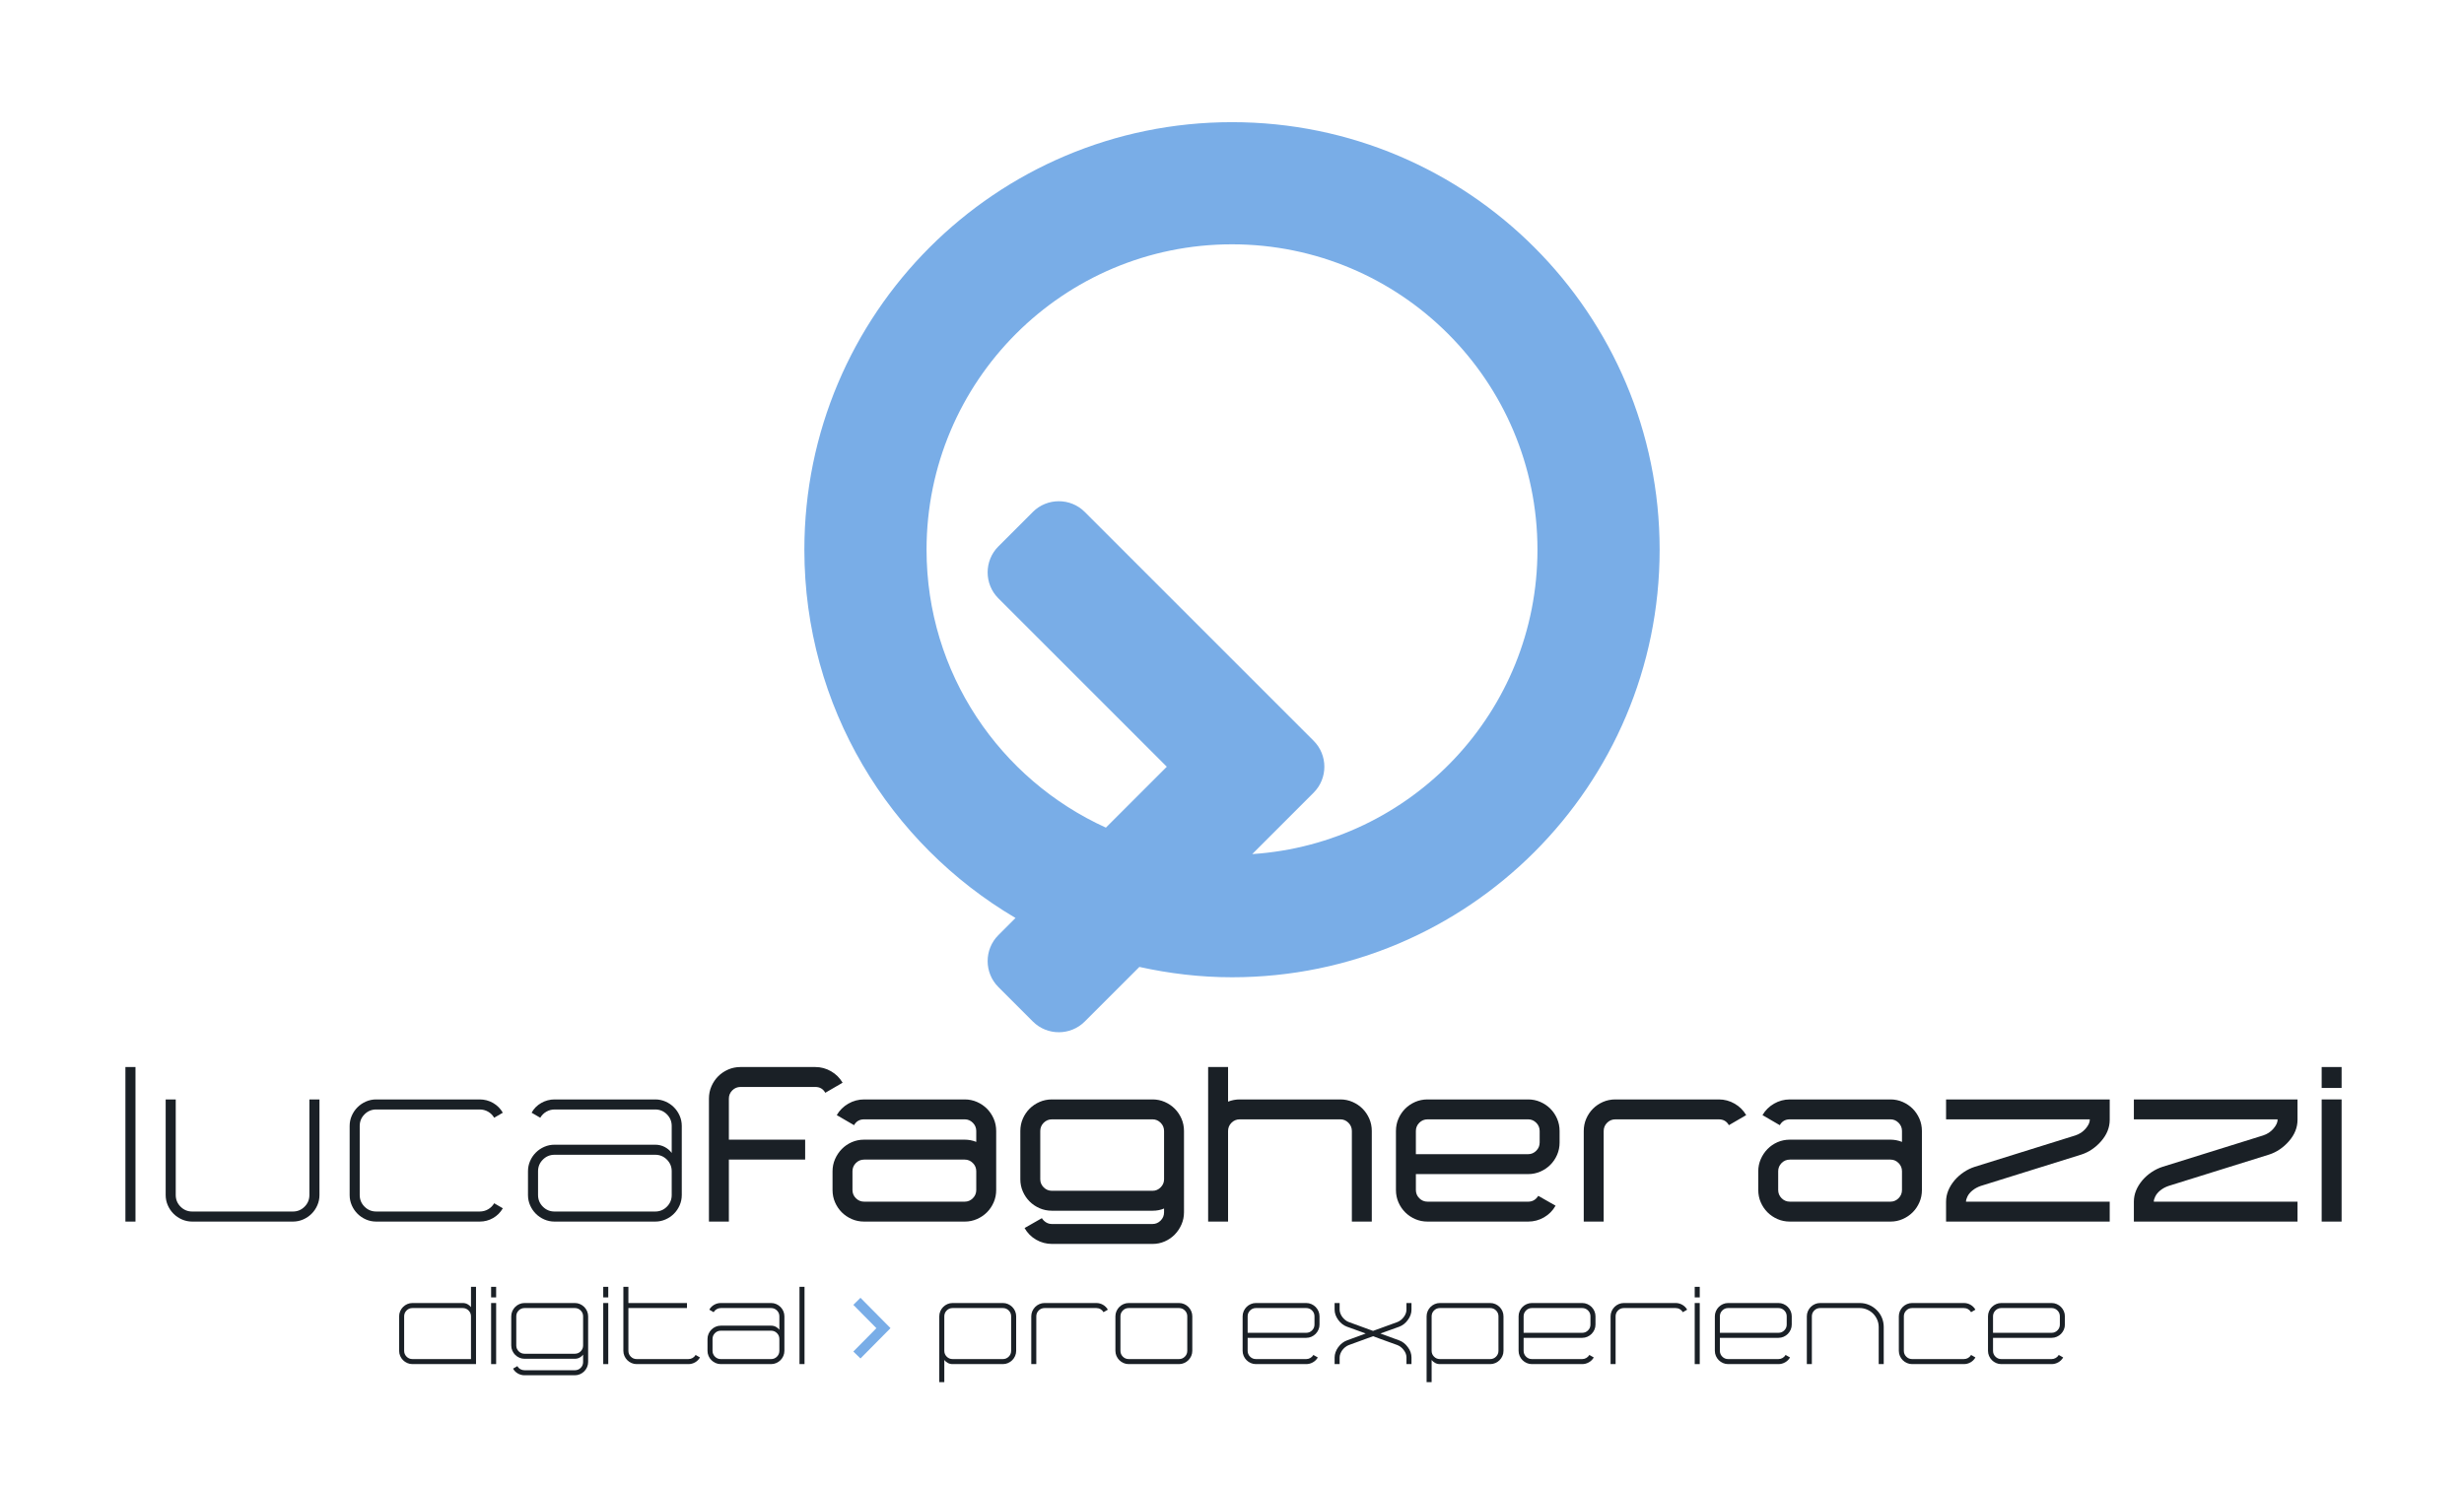 <?xml version="1.0" encoding="utf-8"?>
<!-- Generator: Adobe Illustrator 24.3.0, SVG Export Plug-In . SVG Version: 6.00 Build 0)  -->
<!DOCTYPE svg PUBLIC "-//W3C//DTD SVG 1.1//EN" "http://www.w3.org/Graphics/SVG/1.1/DTD/svg11.dtd">
<svg version="1.1" xmlns:x="http://ns.adobe.com/Extensibility/1.0/" xmlns:i="http://ns.adobe.com/AdobeIllustrator/10.0/" xmlns:graph="http://ns.adobe.com/Graphs/1.0/"
	 xmlns="http://www.w3.org/2000/svg" xmlns:xlink="http://www.w3.org/1999/xlink" x="0px" y="0px" viewBox="0 0 484 292"
	 enable-background="new 0 0 484 292" xml:space="preserve">
<symbol  id="Logo" viewBox="-19.843 -21.118 39.685 42.236">
	<linearGradient id="SVGID_1_" gradientUnits="userSpaceOnUse" x1="-15.568" y1="-14.293" x2="14.031" y2="15.306">
		<stop  offset="0" style="stop-color:#52AEF8"/>
		<stop  offset="1" style="stop-color:#228CFF"/>
	</linearGradient>
	<path fill="url(#SVGID_1_)" d="M-0,21.118c-10.959,0-19.843-8.884-19.843-19.843
		c0-7.289,3.942-13.641,9.798-17.091l-0.798-0.798c-0.661-0.661-0.661-1.744,0-2.405
		l1.604-1.604c0.661-0.661,1.744-0.661,2.405,0l2.535,2.535
		c1.386-0.306,2.821-0.48,4.298-0.48c10.959,0,19.843,8.884,19.843,19.843
		C19.843,12.234,10.959,21.118-0,21.118z M0.938-12.85L2.186-11.602l1.604,1.604
		c0.661,0.661,0.661,1.744,0,2.405L2.186-5.99l-9.02,9.02
		c-0.661,0.661-1.744,0.661-2.405,0l-1.604-1.604c-0.661-0.661-0.661-1.744,0-2.405
		l7.817-7.817l-2.826-2.826c-4.905,2.229-8.321,7.16-8.321,12.898
		c0,7.828,6.346,14.173,14.173,14.173S14.173,9.103,14.173,1.276
		C14.173-6.235,8.326-12.365,0.938-12.85z"/>
</symbol>
<symbol  id="Testo_tracciato" viewBox="-99.09 -7.911 198.18 15.822">
	<g>
		<path fill="#231F20" d="M-99.09-5.913V7.911h0.9V-5.913H-99.09z"/>
		<path fill="#231F20" d="M-81.927-4.455c-0.126-0.288-0.297-0.54-0.513-0.756
			c-0.217-0.216-0.469-0.387-0.757-0.513c-0.287-0.126-0.594-0.189-0.918-0.189h-9
			c-0.323,0-0.63,0.063-0.918,0.189s-0.54,0.297-0.756,0.513s-0.387,0.468-0.513,0.756
			s-0.189,0.594-0.189,0.918v8.55h0.9v-8.55c0-0.408,0.144-0.756,0.432-1.044
			s0.637-0.432,1.044-0.432h9c0.408,0,0.757,0.144,1.044,0.432
			c0.288,0.288,0.433,0.636,0.433,1.044v8.55h0.899v-8.55
			C-81.738-3.861-81.801-4.167-81.927-4.455z"/>
		<path fill="#231F20" d="M-66.213-5.598c-0.366-0.211-0.765-0.315-1.197-0.315h-9.252
			c-0.323,0-0.63,0.063-0.918,0.189s-0.54,0.297-0.756,0.513s-0.387,0.468-0.513,0.756
			s-0.189,0.594-0.189,0.918v6.174c0,0.324,0.063,0.63,0.189,0.918
			s0.297,0.54,0.513,0.756c0.216,0.217,0.468,0.388,0.756,0.514s0.595,0.188,0.918,0.188
			h9.252c0.433,0,0.831-0.104,1.197-0.314s0.657-0.502,0.873-0.873L-66.113,3.375
			c-0.133,0.228-0.312,0.408-0.54,0.54c-0.229,0.132-0.48,0.198-0.757,0.198h-9.252
			c-0.407,0-0.756-0.145-1.044-0.433s-0.432-0.636-0.432-1.044v-6.174
			c0-0.408,0.144-0.756,0.432-1.044s0.637-0.432,1.044-0.432h9.252
			c0.276,0,0.528,0.065,0.757,0.197c0.228,0.132,0.407,0.312,0.54,0.54l0.773-0.449
			C-65.556-5.098-65.847-5.389-66.213-5.598z"/>
		<path fill="#231F20" d="M-49.339-3.537c0-0.324-0.062-0.63-0.188-0.918s-0.297-0.54-0.513-0.756
			c-0.217-0.216-0.469-0.387-0.757-0.513c-0.287-0.126-0.594-0.189-0.918-0.189h-9
			c-0.323,0-0.63,0.063-0.918,0.189s-0.54,0.297-0.756,0.513s-0.387,0.468-0.513,0.756
			s-0.189,0.594-0.189,0.918v2.124c0,0.324,0.063,0.63,0.189,0.918
			s0.297,0.54,0.513,0.756s0.468,0.387,0.756,0.513
			c0.288,0.127,0.595,0.189,0.918,0.189h9c0.312,0,0.598-0.069,0.855-0.207
			s0.465-0.315,0.621-0.531v2.412c0,0.408-0.145,0.756-0.433,1.044
			c-0.287,0.288-0.636,0.433-1.044,0.433h-9c-0.264,0-0.51-0.066-0.737-0.198
			c-0.229-0.132-0.408-0.312-0.54-0.54l-0.774,0.45
			c0.204,0.371,0.492,0.663,0.864,0.873s0.768,0.314,1.188,0.314h9
			c0.324,0,0.631-0.062,0.918-0.188c0.288-0.126,0.54-0.297,0.757-0.514
			c0.216-0.216,0.387-0.468,0.513-0.756s0.188-0.594,0.188-0.918V-3.537z M-50.238-1.413
			c0,0.408-0.145,0.756-0.433,1.044C-50.958-0.081-51.307,0.062-51.715,0.062h-9
			c-0.407,0-0.756-0.144-1.044-0.432s-0.432-0.636-0.432-1.044v-2.124
			c0-0.408,0.144-0.756,0.432-1.044s0.637-0.432,1.044-0.432h9
			c0.408,0,0.757,0.144,1.044,0.432c0.288,0.288,0.433,0.636,0.433,1.044V-1.413z"/>
		<path fill="#231F20" d="M-36.504,5.606c-0.192,0.349-0.492,0.522-0.9,0.522h-6.678
			c-0.288,0-0.534-0.103-0.738-0.306c-0.204-0.204-0.306-0.45-0.306-0.738V1.413h6.821
			v-1.782h-6.821v-5.544h-1.782v5.202v5.796c0,0.396,0.075,0.765,0.225,1.107
			c0.15,0.342,0.352,0.639,0.604,0.891s0.549,0.453,0.891,0.603
			c0.342,0.15,0.711,0.226,1.107,0.226h6.678c0.504,0,0.975-0.126,1.413-0.378
			c0.438-0.252,0.783-0.595,1.035-1.026L-36.504,5.606z"/>
		<path fill="#231F20" d="M-21.223-3.087c0-0.396-0.075-0.766-0.225-1.107
			c-0.15-0.342-0.352-0.639-0.604-0.891s-0.549-0.453-0.891-0.604
			c-0.342-0.149-0.705-0.225-1.089-0.225h-9c-0.396,0-0.766,0.075-1.107,0.225
			c-0.342,0.15-0.639,0.352-0.891,0.604s-0.453,0.549-0.604,0.891
			c-0.149,0.342-0.225,0.711-0.225,1.107v1.674c0,0.384,0.075,0.747,0.225,1.089
			c0.15,0.342,0.352,0.642,0.604,0.9c0.252,0.258,0.549,0.462,0.891,0.611
			c0.342,0.15,0.711,0.226,1.107,0.226h9c0.348,0,0.689-0.066,1.025-0.198v0.972
			c0,0.288-0.102,0.534-0.306,0.738s-0.444,0.306-0.72,0.306h-9
			c-0.408,0-0.708-0.174-0.9-0.521l-1.548,0.9c0.252,0.432,0.597,0.773,1.035,1.025
			c0.438,0.252,0.909,0.378,1.413,0.378h9c0.384,0,0.747-0.075,1.089-0.225
			c0.342-0.15,0.639-0.352,0.891-0.604s0.453-0.549,0.604-0.891
			c0.149-0.342,0.225-0.711,0.225-1.107V-3.087z M-23.005-1.413
			c0,0.288-0.102,0.534-0.306,0.738s-0.444,0.306-0.72,0.306h-9
			c-0.288,0-0.534-0.102-0.738-0.306S-34.074-1.125-34.074-1.413v-1.674
			c0-0.288,0.102-0.534,0.306-0.738s0.45-0.306,0.738-0.306h9
			c0.275,0,0.516,0.102,0.72,0.306s0.306,0.45,0.306,0.738V-1.413z"/>
		<path fill="#231F20" d="M-4.429-5.085c0-0.385-0.075-0.747-0.225-1.089
			C-4.804-6.516-5.005-6.815-5.257-7.074c-0.252-0.258-0.549-0.462-0.891-0.612
			c-0.342-0.149-0.705-0.225-1.089-0.225h-9c-0.504,0-0.976,0.126-1.413,0.378
			c-0.438,0.252-0.783,0.601-1.035,1.044l1.548,0.882c0.096-0.155,0.222-0.282,0.378-0.378
			s0.33-0.144,0.522-0.144h9c0.275,0,0.516,0.102,0.72,0.306s0.306,0.45,0.306,0.738
			v0.342C-6.511-4.875-6.853-4.941-7.236-4.941h-9c-0.396,0-0.766,0.075-1.107,0.226
			c-0.342,0.149-0.639,0.351-0.891,0.603S-18.688-3.564-18.838-3.222
			C-18.987-2.88-19.062-2.518-19.062-2.133v4.319c0,0.396,0.075,0.766,0.225,1.107
			c0.15,0.342,0.352,0.639,0.604,0.891s0.549,0.453,0.891,0.604
			c0.342,0.149,0.711,0.225,1.107,0.225h9c0.384,0,0.747-0.075,1.089-0.225
			c0.342-0.15,0.639-0.352,0.891-0.604s0.453-0.549,0.604-0.891
			c0.149-0.342,0.225-0.711,0.225-1.107V-5.085z M-6.211,2.187
			c0,0.288-0.102,0.534-0.306,0.738s-0.444,0.306-0.72,0.306h-9
			c-0.288,0-0.534-0.102-0.738-0.306s-0.306-0.45-0.306-0.738v-4.319
			c0-0.276,0.102-0.517,0.306-0.721s0.45-0.306,0.738-0.306h9
			c0.275,0,0.516,0.102,0.72,0.306s0.306,0.444,0.306,0.721V2.187z"/>
		<path fill="#231F20" d="M10.583-5.913v8.1c0,0.288-0.102,0.534-0.306,0.738
			S9.833,3.23,9.558,3.23h-9c-0.288,0-0.534-0.102-0.738-0.306s-0.306-0.45-0.306-0.738
			v-8.1h-1.782V7.911h1.782v-3.097c0.336,0.133,0.684,0.198,1.044,0.198h9
			c0.384,0,0.747-0.075,1.089-0.225c0.342-0.15,0.639-0.352,0.891-0.604
			s0.453-0.549,0.604-0.891c0.149-0.342,0.225-0.711,0.225-1.107v-8.1H10.583z"/>
		<path fill="#231F20" d="M29.159,1.161c0-0.396-0.075-0.766-0.225-1.107
			c-0.15-0.342-0.352-0.639-0.604-0.891S27.782-1.29,27.44-1.44
			c-0.342-0.149-0.705-0.225-1.089-0.225H16.308v-1.422c0-0.288,0.102-0.534,0.306-0.738
			s0.45-0.306,0.738-0.306h9c0.384,0,0.684,0.174,0.899,0.521l1.548-0.882
			c-0.252-0.444-0.597-0.792-1.034-1.044c-0.438-0.252-0.909-0.378-1.413-0.378h-9
			c-0.396,0-0.766,0.075-1.107,0.225c-0.342,0.15-0.639,0.352-0.891,0.604
			S14.9-4.536,14.75-4.194c-0.149,0.342-0.225,0.711-0.225,1.107v5.273
			c0,0.396,0.075,0.766,0.225,1.107c0.15,0.342,0.352,0.639,0.604,0.891
			s0.549,0.453,0.891,0.604c0.342,0.149,0.711,0.225,1.107,0.225h9
			c0.384,0,0.747-0.075,1.089-0.225c0.342-0.15,0.639-0.352,0.891-0.604
			s0.453-0.549,0.604-0.891c0.149-0.342,0.225-0.711,0.225-1.107V1.161z M27.377,2.187
			c0,0.288-0.102,0.534-0.306,0.738s-0.444,0.306-0.72,0.306h-9
			c-0.288,0-0.534-0.102-0.738-0.306s-0.306-0.45-0.306-0.738V0.117h10.044
			c0.275,0,0.516,0.102,0.72,0.306s0.306,0.45,0.306,0.738V2.187z"/>
		<path fill="#231F20" d="M44.297,2.709c-0.191,0.348-0.492,0.521-0.899,0.521h-9.252
			c-0.288,0-0.534-0.102-0.738-0.306s-0.306-0.45-0.306-0.738v-8.1h-1.782v8.1
			c0,0.396,0.075,0.766,0.225,1.107c0.15,0.342,0.352,0.639,0.604,0.891
			s0.549,0.453,0.891,0.604c0.342,0.149,0.711,0.225,1.107,0.225h9.252
			c0.504,0,0.975-0.126,1.413-0.378c0.438-0.252,0.782-0.594,1.035-1.025L44.297,2.709z"/>
		<path fill="#231F20" d="M61.56-3.087c0-0.396-0.075-0.766-0.225-1.107
			c-0.15-0.342-0.352-0.639-0.604-0.891s-0.549-0.453-0.891-0.604
			c-0.342-0.149-0.705-0.225-1.089-0.225h-9c-0.396,0-0.766,0.075-1.107,0.225
			c-0.342,0.15-0.639,0.352-0.891,0.604s-0.453,0.549-0.604,0.891
			c-0.149,0.342-0.225,0.711-0.225,1.107v1.674c0,0.384,0.075,0.747,0.225,1.089
			c0.15,0.342,0.352,0.642,0.604,0.9c0.252,0.258,0.549,0.462,0.891,0.611
			c0.342,0.15,0.711,0.226,1.107,0.226h9c0.348,0,0.689-0.066,1.025-0.198v0.972
			c0,0.288-0.102,0.534-0.306,0.738s-0.444,0.306-0.72,0.306h-9
			c-0.408,0-0.708-0.174-0.9-0.521l-1.548,0.9c0.252,0.432,0.597,0.773,1.035,1.025
			c0.438,0.252,0.909,0.378,1.413,0.378h9c0.384,0,0.747-0.075,1.089-0.225
			c0.342-0.15,0.639-0.352,0.891-0.604s0.453-0.549,0.604-0.891
			c0.149-0.342,0.225-0.711,0.225-1.107V-3.087z M59.777-1.413
			c0,0.288-0.102,0.534-0.306,0.738s-0.444,0.306-0.72,0.306h-9
			c-0.288,0-0.534-0.102-0.738-0.306S48.708-1.125,48.708-1.413v-1.674
			c0-0.288,0.102-0.534,0.306-0.738s0.45-0.306,0.738-0.306h9
			c0.275,0,0.516,0.102,0.72,0.306S59.777-3.375,59.777-3.087V-1.413z"/>
		<path fill="#231F20" d="M63.72-5.913v1.782c0,0.672,0.258,1.313,0.773,1.926
			c0.24,0.276,0.514,0.516,0.819,0.72s0.627,0.36,0.963,0.469l9,2.808
			c0.372,0.12,0.682,0.324,0.928,0.612c0.245,0.287,0.368,0.552,0.368,0.792v0.035
			H63.72v1.782h14.634V3.195c0-0.696-0.258-1.339-0.773-1.927
			c-0.24-0.275-0.511-0.516-0.811-0.72s-0.618-0.36-0.954-0.468l-9-2.809
			c-0.276-0.096-0.519-0.228-0.729-0.396s-0.363-0.354-0.459-0.558
			c-0.084-0.169-0.126-0.318-0.126-0.45h12.852v-1.782H63.72z"/>
		<path fill="#231F20" d="M80.514-5.913v1.782c0,0.672,0.258,1.313,0.773,1.926
			c0.24,0.276,0.514,0.516,0.819,0.72s0.627,0.36,0.963,0.469l9,2.808
			c0.372,0.12,0.682,0.324,0.928,0.612c0.245,0.287,0.368,0.552,0.368,0.792v0.035
			H80.514v1.782h14.634V3.195c0-0.696-0.258-1.339-0.773-1.927
			c-0.24-0.275-0.511-0.516-0.811-0.72s-0.618-0.36-0.954-0.468l-9-2.809
			c-0.276-0.096-0.519-0.228-0.729-0.396s-0.363-0.354-0.459-0.558
			c-0.084-0.169-0.126-0.318-0.126-0.45h12.852v-1.782H80.514z"/>
		<path fill="#231F20" d="M97.308,6.039v1.872h1.782v-1.872H97.308z M97.308-5.913V5.013h1.782
			V-5.913H97.308z"/>
	</g>
</symbol>
<g id="Livello_02">
	<g>
		<path fill="#1A2026" d="M93.504,268H81.01c-0.356,0-0.692-0.069-1.009-0.208
			c-0.316-0.138-0.593-0.326-0.83-0.563c-0.237-0.236-0.425-0.514-0.563-0.83
			s-0.208-0.652-0.208-1.008v-6.781c0-0.355,0.069-0.691,0.208-1.008
			s0.326-0.594,0.563-0.831s0.514-0.425,0.83-0.563C80.317,256.069,80.653,256,81.01,256
			h9.885c0.342,0,0.655,0.076,0.938,0.228s0.511,0.346,0.683,0.583v-3.993h0.988V268z
			 M92.516,258.609c0-0.448-0.158-0.83-0.475-1.146s-0.699-0.475-1.146-0.475h-9.885
			c-0.448,0-0.831,0.158-1.147,0.475s-0.475,0.698-0.475,1.146v6.781
			c0,0.448,0.158,0.83,0.475,1.146s0.699,0.475,1.147,0.475h11.506V258.609z"/>
		<path fill="#1A2026" d="M96.469,254.893v-2.075h0.988v2.075H96.469z M96.469,268v-12h0.988v12H96.469z"/>
		<path fill="#1A2026" d="M115.527,267.585c0,0.355-0.069,0.691-0.208,1.008
			s-0.326,0.594-0.563,0.831c-0.237,0.236-0.514,0.425-0.83,0.563
			c-0.316,0.138-0.652,0.207-1.008,0.207h-9.885c-0.462,0-0.896-0.115-1.306-0.346
			c-0.408-0.23-0.725-0.551-0.948-0.959l0.85-0.494
			c0.146,0.264,0.343,0.465,0.594,0.603c0.25,0.139,0.52,0.208,0.811,0.208h9.885
			c0.447,0,0.83-0.155,1.146-0.465s0.475-0.695,0.475-1.156v-1.443
			c-0.172,0.237-0.399,0.432-0.683,0.583c-0.283,0.152-0.597,0.228-0.938,0.228h-9.885
			c-0.356,0-0.692-0.069-1.009-0.207c-0.316-0.139-0.593-0.327-0.83-0.563
			c-0.237-0.237-0.425-0.515-0.563-0.831s-0.208-0.652-0.208-1.008v-5.733
			c0-0.355,0.069-0.691,0.208-1.008s0.326-0.594,0.563-0.831s0.514-0.425,0.83-0.563
			C102.341,256.069,102.677,256,103.033,256h9.885c0.355,0,0.691,0.069,1.008,0.207
			c0.316,0.139,0.593,0.326,0.83,0.563s0.425,0.515,0.563,0.831
			s0.208,0.652,0.208,1.008V267.585z M114.539,258.609c0-0.448-0.158-0.83-0.475-1.146
			s-0.699-0.475-1.146-0.475h-9.885c-0.448,0-0.831,0.158-1.147,0.475
			s-0.475,0.698-0.475,1.146v5.733c0,0.448,0.158,0.83,0.475,1.146
			s0.699,0.475,1.147,0.475h9.885c0.447,0,0.83-0.158,1.146-0.475
			s0.475-0.698,0.475-1.146V258.609z"/>
		<path fill="#1A2026" d="M118.492,254.893v-2.075h0.988v2.075H118.492z M118.492,268v-12h0.988v12
			H118.492z"/>
		<path fill="#1A2026" d="M136.532,267.654C136.13,267.885,135.692,268,135.218,268h-10.161
			c-0.356,0-0.692-0.069-1.009-0.208c-0.316-0.138-0.593-0.326-0.83-0.563
			c-0.237-0.236-0.425-0.514-0.563-0.83s-0.208-0.652-0.208-1.008v-12.573h0.988V256
			h11.507v0.988H123.435v8.402c0,0.448,0.158,0.83,0.475,1.146s0.699,0.475,1.147,0.475
			h10.161c0.303,0,0.58-0.072,0.83-0.218c0.25-0.145,0.448-0.343,0.593-0.593l0.851,0.494
			C137.254,267.104,136.935,267.424,136.532,267.654z"/>
		<path fill="#1A2026" d="M154.078,265.391c0,0.355-0.069,0.691-0.208,1.008
			s-0.326,0.594-0.563,0.83c-0.237,0.237-0.514,0.426-0.83,0.563
			C152.16,267.931,151.824,268,151.469,268h-9.885c-0.356,0-0.692-0.069-1.009-0.208
			c-0.316-0.138-0.593-0.326-0.83-0.563c-0.237-0.236-0.425-0.514-0.563-0.83
			s-0.208-0.652-0.208-1.008v-2.333c0-0.355,0.069-0.692,0.208-1.008
			c0.139-0.316,0.326-0.594,0.563-0.831s0.514-0.425,0.83-0.563
			c0.316-0.138,0.652-0.207,1.009-0.207h9.885c0.342,0,0.655,0.076,0.938,0.228
			s0.511,0.346,0.683,0.583v-2.649c0-0.448-0.158-0.83-0.475-1.146
			s-0.699-0.475-1.146-0.475h-9.885c-0.291,0-0.561,0.072-0.811,0.218
			c-0.251,0.145-0.448,0.343-0.594,0.593l-0.85-0.494
			c0.224-0.408,0.54-0.729,0.948-0.959C140.687,256.115,141.122,256,141.584,256h9.885
			c0.355,0,0.691,0.069,1.008,0.207c0.316,0.139,0.593,0.326,0.83,0.563
			s0.425,0.515,0.563,0.831s0.208,0.652,0.208,1.008V265.391z M153.09,263.058
			c0-0.448-0.158-0.83-0.475-1.146s-0.699-0.475-1.146-0.475h-9.885
			c-0.448,0-0.831,0.158-1.147,0.475s-0.475,0.698-0.475,1.146v2.333
			c0,0.448,0.158,0.83,0.475,1.146s0.699,0.475,1.147,0.475h9.885
			c0.447,0,0.83-0.158,1.146-0.475s0.475-0.698,0.475-1.146V263.058z"/>
		<path fill="#1A2026" d="M157.043,268v-15.183h0.988V268H157.043z"/>
		<path fill="#79ADE7" d="M169.021,266.893l-1.403-1.363c0.869-0.884,1.598-1.618,2.185-2.205
			c0.586-0.586,1.051-1.058,1.394-1.413c0.408-0.422,0.725-0.744,0.949-0.969
			c-0.225-0.224-0.541-0.547-0.949-0.969c-0.343-0.355-0.808-0.823-1.394-1.403
			c-0.587-0.58-1.315-1.318-2.185-2.215l1.403-1.384l5.832,5.892l0.06,0.079
			L169.021,266.893z"/>
		<path fill="#1A2026" d="M199.605,265.391c0,0.355-0.069,0.691-0.208,1.008
			s-0.326,0.594-0.563,0.83c-0.237,0.237-0.514,0.426-0.83,0.563
			C197.687,267.931,197.352,268,196.996,268h-9.885c-0.344,0-0.653-0.075-0.93-0.228
			c-0.276-0.151-0.508-0.346-0.692-0.583v4.35h-0.988v-12.93
			c0-0.355,0.069-0.691,0.208-1.008s0.326-0.594,0.563-0.831s0.514-0.425,0.83-0.563
			C186.419,256.069,186.755,256,187.111,256h9.885c0.355,0,0.691,0.069,1.008,0.207
			c0.316,0.139,0.593,0.326,0.83,0.563s0.425,0.515,0.563,0.831
			s0.208,0.652,0.208,1.008V265.391z M198.617,258.609c0-0.448-0.158-0.83-0.475-1.146
			s-0.699-0.475-1.146-0.475h-9.885c-0.448,0-0.831,0.158-1.147,0.475
			s-0.475,0.698-0.475,1.146v6.781c0,0.448,0.158,0.83,0.475,1.146
			s0.699,0.475,1.147,0.475h9.885c0.447,0,0.83-0.158,1.146-0.475
			s0.475-0.698,0.475-1.146V258.609z"/>
		<path fill="#1A2026" d="M216.765,257.799c-0.145-0.25-0.343-0.448-0.593-0.593
			c-0.25-0.146-0.527-0.218-0.83-0.218h-10.161c-0.448,0-0.831,0.158-1.147,0.475
			s-0.475,0.698-0.475,1.146V268h-0.988v-9.391c0-0.355,0.069-0.691,0.208-1.008
			s0.326-0.594,0.563-0.831s0.514-0.425,0.83-0.563C204.488,256.069,204.824,256,205.181,256
			h10.161c0.475,0,0.912,0.115,1.314,0.346s0.722,0.551,0.959,0.959L216.765,257.799z"/>
		<path fill="#1A2026" d="M234.202,265.391c0,0.355-0.069,0.691-0.208,1.008
			s-0.326,0.594-0.563,0.83c-0.237,0.237-0.514,0.426-0.83,0.563
			C232.284,267.931,231.948,268,231.593,268h-9.885c-0.356,0-0.692-0.069-1.009-0.208
			c-0.316-0.138-0.593-0.326-0.83-0.563c-0.237-0.236-0.425-0.514-0.563-0.83
			s-0.208-0.652-0.208-1.008v-6.781c0-0.355,0.069-0.691,0.208-1.008
			s0.326-0.594,0.563-0.831s0.514-0.425,0.83-0.563C221.016,256.069,221.352,256,221.708,256
			h9.885c0.355,0,0.691,0.069,1.008,0.207c0.316,0.139,0.593,0.326,0.83,0.563
			s0.425,0.515,0.563,0.831s0.208,0.652,0.208,1.008V265.391z M233.214,258.609
			c0-0.448-0.158-0.83-0.475-1.146s-0.699-0.475-1.146-0.475h-9.885
			c-0.448,0-0.831,0.158-1.147,0.475s-0.475,0.698-0.475,1.146v6.781
			c0,0.448,0.158,0.83,0.475,1.146s0.699,0.475,1.147,0.475h9.885
			c0.447,0,0.83-0.158,1.146-0.475s0.475-0.698,0.475-1.146V258.609z"/>
		<path fill="#1A2026" d="M259.19,260.23c0,0.356-0.069,0.692-0.208,1.009
			c-0.139,0.315-0.326,0.593-0.563,0.83s-0.514,0.425-0.83,0.563
			c-0.316,0.138-0.652,0.207-1.008,0.207h-11.507v2.551c0,0.448,0.158,0.83,0.475,1.146
			s0.699,0.475,1.147,0.475h9.885c0.289,0,0.56-0.072,0.811-0.218
			c0.25-0.145,0.447-0.343,0.593-0.593l0.87,0.494c-0.237,0.408-0.561,0.729-0.969,0.959
			C257.477,267.885,257.042,268,256.581,268h-9.885c-0.356,0-0.692-0.069-1.009-0.208
			c-0.316-0.138-0.593-0.326-0.83-0.563c-0.237-0.236-0.425-0.514-0.563-0.83
			s-0.208-0.652-0.208-1.008v-6.781c0-0.355,0.069-0.691,0.208-1.008
			s0.326-0.594,0.563-0.831s0.514-0.425,0.83-0.563C246.004,256.069,246.34,256,246.696,256
			h9.885c0.355,0,0.691,0.069,1.008,0.207c0.316,0.139,0.593,0.326,0.83,0.563
			s0.425,0.515,0.563,0.831s0.208,0.652,0.208,1.008V260.23z M258.202,258.609
			c0-0.448-0.158-0.83-0.475-1.146s-0.699-0.475-1.146-0.475h-9.885
			c-0.448,0-0.831,0.158-1.147,0.475s-0.475,0.698-0.475,1.146v3.242h11.507
			c0.447,0,0.83-0.158,1.146-0.475s0.475-0.698,0.475-1.146V258.609z"/>
		<path fill="#1A2026" d="M276.271,268v-1.305c0-0.501-0.172-0.976-0.515-1.424
			c-0.158-0.224-0.35-0.425-0.573-0.603c-0.225-0.178-0.455-0.313-0.691-0.405
			c-0.594-0.224-1.177-0.435-1.75-0.633c-0.573-0.197-1.084-0.382-1.532-0.554
			c-0.527-0.185-1.028-0.368-1.502-0.554l-4.765,1.74
			c-0.251,0.092-0.484,0.228-0.702,0.405s-0.412,0.379-0.583,0.603
			c-0.158,0.225-0.284,0.458-0.376,0.702s-0.139,0.484-0.139,0.722V268h-0.988v-1.305
			c0-0.343,0.062-0.688,0.188-1.038c0.125-0.349,0.299-0.675,0.523-0.979
			c0.475-0.646,1.055-1.094,1.74-1.345l3.657-1.344c-0.33-0.119-0.683-0.247-1.058-0.386
			c-0.376-0.139-0.738-0.27-1.088-0.396c-0.35-0.125-0.659-0.237-0.929-0.336
			c-0.271-0.099-0.465-0.168-0.583-0.208c-0.686-0.25-1.266-0.698-1.74-1.344
			c-0.475-0.659-0.712-1.331-0.712-2.017V256h0.988v1.305c0,0.237,0.047,0.478,0.139,0.722
			s0.218,0.478,0.376,0.702c0.171,0.224,0.365,0.425,0.583,0.603
			s0.451,0.313,0.702,0.405l4.765,1.739l4.784-1.739c0.236-0.092,0.467-0.228,0.691-0.405
			c0.224-0.178,0.415-0.379,0.573-0.603c0.343-0.462,0.515-0.937,0.515-1.424V256h0.988
			v1.305c0,0.343-0.06,0.686-0.178,1.028c-0.119,0.343-0.297,0.672-0.534,0.988
			c-0.462,0.646-1.035,1.094-1.72,1.344l-3.678,1.325l3.678,1.344
			c0.685,0.251,1.258,0.699,1.72,1.345c0.237,0.304,0.415,0.63,0.534,0.979
			c0.118,0.35,0.178,0.695,0.178,1.038V268H276.271z"/>
		<path fill="#1A2026" d="M295.329,265.391c0,0.355-0.069,0.691-0.208,1.008
			s-0.326,0.594-0.563,0.83c-0.237,0.237-0.514,0.426-0.83,0.563
			C293.411,267.931,293.075,268,292.72,268h-9.885c-0.344,0-0.653-0.075-0.93-0.228
			c-0.276-0.151-0.508-0.346-0.692-0.583v4.35h-0.988v-12.93
			c0-0.355,0.069-0.691,0.208-1.008s0.326-0.594,0.563-0.831s0.514-0.425,0.83-0.563
			C282.143,256.069,282.479,256,282.835,256h9.885c0.355,0,0.691,0.069,1.008,0.207
			c0.316,0.139,0.593,0.326,0.83,0.563s0.425,0.515,0.563,0.831
			s0.208,0.652,0.208,1.008V265.391z M294.341,258.609c0-0.448-0.158-0.83-0.475-1.146
			s-0.699-0.475-1.146-0.475h-9.885c-0.448,0-0.831,0.158-1.147,0.475
			s-0.475,0.698-0.475,1.146v6.781c0,0.448,0.158,0.83,0.475,1.146
			s0.699,0.475,1.147,0.475h9.885c0.447,0,0.83-0.158,1.146-0.475
			s0.475-0.698,0.475-1.146V258.609z"/>
		<path fill="#1A2026" d="M313.398,260.23c0,0.356-0.069,0.692-0.208,1.009
			c-0.139,0.315-0.326,0.593-0.563,0.83s-0.514,0.425-0.83,0.563
			c-0.316,0.138-0.652,0.207-1.008,0.207h-11.507v2.551c0,0.448,0.158,0.83,0.475,1.146
			s0.699,0.475,1.147,0.475h9.885c0.289,0,0.56-0.072,0.811-0.218
			c0.25-0.145,0.447-0.343,0.593-0.593l0.87,0.494c-0.237,0.408-0.561,0.729-0.969,0.959
			C311.685,267.885,311.25,268,310.789,268h-9.885c-0.356,0-0.692-0.069-1.009-0.208
			c-0.316-0.138-0.593-0.326-0.83-0.563c-0.237-0.236-0.425-0.514-0.563-0.83
			s-0.208-0.652-0.208-1.008v-6.781c0-0.355,0.069-0.691,0.208-1.008
			s0.326-0.594,0.563-0.831s0.514-0.425,0.83-0.563C300.212,256.069,300.548,256,300.904,256
			h9.885c0.355,0,0.691,0.069,1.008,0.207c0.316,0.139,0.593,0.326,0.83,0.563
			s0.425,0.515,0.563,0.831s0.208,0.652,0.208,1.008V260.23z M312.41,258.609
			c0-0.448-0.158-0.83-0.475-1.146s-0.699-0.475-1.146-0.475h-9.885
			c-0.448,0-0.831,0.158-1.147,0.475s-0.475,0.698-0.475,1.146v3.242h11.507
			c0.447,0,0.83-0.158,1.146-0.475s0.475-0.698,0.475-1.146V258.609z"/>
		<path fill="#1A2026" d="M330.558,257.799c-0.145-0.25-0.343-0.448-0.593-0.593
			c-0.25-0.146-0.527-0.218-0.83-0.218h-10.161c-0.448,0-0.831,0.158-1.147,0.475
			s-0.475,0.698-0.475,1.146V268h-0.988v-9.391c0-0.355,0.069-0.691,0.208-1.008
			s0.326-0.594,0.563-0.831s0.514-0.425,0.83-0.563C318.281,256.069,318.617,256,318.974,256
			h10.161c0.475,0,0.912,0.115,1.314,0.346s0.722,0.551,0.959,0.959L330.558,257.799z"/>
		<path fill="#1A2026" d="M332.891,254.893v-2.075h0.988v2.075H332.891z M332.891,268v-12h0.988v12
			H332.891z"/>
		<path fill="#1A2026" d="M351.949,260.23c0,0.356-0.069,0.692-0.208,1.009
			c-0.139,0.315-0.326,0.593-0.563,0.83s-0.514,0.425-0.83,0.563
			c-0.316,0.138-0.652,0.207-1.008,0.207h-11.507v2.551c0,0.448,0.158,0.83,0.475,1.146
			s0.699,0.475,1.147,0.475h9.885c0.289,0,0.56-0.072,0.811-0.218
			c0.25-0.145,0.447-0.343,0.593-0.593l0.87,0.494c-0.237,0.408-0.561,0.729-0.969,0.959
			C350.235,267.885,349.801,268,349.34,268h-9.885c-0.356,0-0.692-0.069-1.009-0.208
			c-0.316-0.138-0.593-0.326-0.83-0.563c-0.237-0.236-0.425-0.514-0.563-0.83
			s-0.208-0.652-0.208-1.008v-6.781c0-0.355,0.069-0.691,0.208-1.008
			s0.326-0.594,0.563-0.831s0.514-0.425,0.83-0.563C338.763,256.069,339.099,256,339.455,256
			h9.885c0.355,0,0.691,0.069,1.008,0.207c0.316,0.139,0.593,0.326,0.83,0.563
			s0.425,0.515,0.563,0.831s0.208,0.652,0.208,1.008V260.23z M350.961,258.609
			c0-0.448-0.158-0.83-0.475-1.146s-0.699-0.475-1.146-0.475h-9.885
			c-0.448,0-0.831,0.158-1.147,0.475s-0.475,0.698-0.475,1.146v3.242h11.507
			c0.447,0,0.83-0.158,1.146-0.475s0.475-0.698,0.475-1.146V258.609z"/>
		<path fill="#1A2026" d="M369.03,268v-7.275c0-0.514-0.1-0.998-0.297-1.453
			c-0.198-0.454-0.465-0.85-0.801-1.186c-0.336-0.337-0.731-0.604-1.187-0.801
			c-0.454-0.198-0.938-0.297-1.453-0.297h-7.769c-0.448,0-0.831,0.158-1.147,0.475
			s-0.475,0.698-0.475,1.146V268h-0.988v-9.391c0-0.355,0.069-0.691,0.208-1.008
			s0.326-0.594,0.563-0.831s0.514-0.425,0.83-0.563C356.832,256.069,357.168,256,357.524,256
			h7.769c0.646,0,1.256,0.122,1.829,0.365c0.573,0.244,1.077,0.584,1.513,1.019
			c0.447,0.435,0.79,0.939,1.027,1.513s0.356,1.183,0.356,1.828V268H369.03z"/>
		<path fill="#1A2026" d="M387.069,267.654C386.667,267.885,386.229,268,385.755,268H375.594
			c-0.356,0-0.692-0.069-1.009-0.208c-0.316-0.138-0.593-0.326-0.83-0.563
			c-0.237-0.236-0.425-0.514-0.563-0.83s-0.208-0.652-0.208-1.008v-6.781
			c0-0.355,0.069-0.691,0.208-1.008s0.326-0.594,0.563-0.831s0.514-0.425,0.83-0.563
			C374.901,256.069,375.237,256,375.594,256h10.161c0.475,0,0.912,0.115,1.314,0.346
			s0.722,0.551,0.959,0.959l-0.851,0.494c-0.145-0.25-0.343-0.448-0.593-0.593
			c-0.25-0.146-0.527-0.218-0.83-0.218H375.594c-0.448,0-0.831,0.158-1.147,0.475
			s-0.475,0.698-0.475,1.146v6.781c0,0.448,0.158,0.83,0.475,1.146
			s0.699,0.475,1.147,0.475h10.161c0.303,0,0.58-0.072,0.83-0.218
			c0.25-0.145,0.448-0.343,0.593-0.593l0.851,0.494
			C387.791,267.104,387.472,267.424,387.069,267.654z"/>
		<path fill="#1A2026" d="M405.604,260.23c0,0.356-0.069,0.692-0.208,1.009
			c-0.139,0.315-0.326,0.593-0.563,0.83s-0.514,0.425-0.83,0.563
			c-0.316,0.138-0.652,0.207-1.008,0.207h-11.507v2.551c0,0.448,0.158,0.83,0.475,1.146
			s0.699,0.475,1.147,0.475h9.885c0.289,0,0.56-0.072,0.811-0.218
			c0.25-0.145,0.447-0.343,0.593-0.593l0.87,0.494c-0.237,0.408-0.561,0.729-0.969,0.959
			C403.89,267.885,403.455,268,402.994,268h-9.885c-0.356,0-0.692-0.069-1.009-0.208
			c-0.316-0.138-0.593-0.326-0.83-0.563c-0.237-0.236-0.425-0.514-0.563-0.83
			s-0.208-0.652-0.208-1.008v-6.781c0-0.355,0.069-0.691,0.208-1.008
			s0.326-0.594,0.563-0.831s0.514-0.425,0.83-0.563C392.417,256.069,392.753,256,393.109,256
			h9.885c0.355,0,0.691,0.069,1.008,0.207c0.316,0.139,0.593,0.326,0.83,0.563
			s0.425,0.515,0.563,0.831s0.208,0.652,0.208,1.008V260.23z M404.615,258.609
			c0-0.448-0.158-0.83-0.475-1.146s-0.699-0.475-1.146-0.475h-9.885
			c-0.448,0-0.831,0.158-1.147,0.475s-0.475,0.698-0.475,1.146v3.242h11.507
			c0.447,0,0.83-0.158,1.146-0.475s0.475-0.698,0.475-1.146V258.609z"/>
	</g>
	<g>
		<path fill="#1A2026" d="M24.635,240v-30.366h1.978V240H24.635z"/>
		<path fill="#1A2026" d="M62.335,236.797c-0.275,0.633-0.652,1.187-1.127,1.661
			c-0.473,0.475-1.027,0.85-1.66,1.127C58.915,239.861,58.243,240,57.532,240H37.762
			c-0.712,0-1.384-0.139-2.017-0.415c-0.632-0.277-1.186-0.652-1.66-1.127
			s-0.851-1.028-1.127-1.661c-0.276-0.632-0.415-1.305-0.415-2.016V216h1.977v18.781
			c0,0.896,0.316,1.66,0.949,2.293s1.396,0.949,2.293,0.949h19.771
			c0.895,0,1.66-0.316,2.293-0.949s0.949-1.396,0.949-2.293V216h1.977v18.781
			C62.751,235.492,62.612,236.165,62.335,236.797z"/>
		<path fill="#1A2026" d="M96.853,239.308C96.049,239.77,95.173,240,94.224,240H73.9
			c-0.712,0-1.384-0.139-2.017-0.415c-0.633-0.277-1.187-0.652-1.66-1.127
			c-0.475-0.475-0.851-1.028-1.127-1.661c-0.277-0.632-0.415-1.305-0.415-2.016v-13.562
			c0-0.712,0.138-1.384,0.415-2.017c0.276-0.632,0.652-1.186,1.127-1.66
			c0.474-0.475,1.027-0.851,1.66-1.127C72.517,216.138,73.188,216,73.9,216h20.323
			c0.949,0,1.825,0.23,2.629,0.691c0.804,0.462,1.443,1.102,1.918,1.918l-1.7,0.988
			c-0.29-0.5-0.686-0.896-1.187-1.186s-1.055-0.436-1.66-0.436H73.9
			c-0.896,0-1.66,0.316-2.293,0.949s-0.949,1.397-0.949,2.293v13.562
			c0,0.896,0.316,1.66,0.949,2.293s1.396,0.949,2.293,0.949h20.323
			c0.605,0,1.159-0.145,1.66-0.436c0.501-0.289,0.896-0.685,1.187-1.186l1.7,0.988
			C98.296,238.208,97.656,238.848,96.853,239.308z"/>
		<path fill="#1A2026" d="M133.92,234.781c0,0.711-0.138,1.384-0.415,2.016
			c-0.276,0.633-0.652,1.187-1.127,1.661c-0.474,0.475-1.027,0.85-1.66,1.127
			C130.085,239.861,129.413,240,128.701,240h-19.77c-0.712,0-1.384-0.139-2.017-0.415
			c-0.633-0.277-1.187-0.652-1.66-1.127c-0.475-0.475-0.851-1.028-1.127-1.661
			c-0.277-0.632-0.415-1.305-0.415-2.016v-4.666c0-0.712,0.138-1.384,0.415-2.017
			c0.276-0.633,0.652-1.187,1.127-1.66c0.474-0.475,1.027-0.851,1.66-1.127
			c0.633-0.277,1.305-0.415,2.017-0.415h19.77c0.686,0,1.311,0.151,1.878,0.454
			c0.566,0.304,1.021,0.692,1.364,1.167v-5.299c0-0.896-0.316-1.66-0.949-2.293
			c-0.632-0.633-1.397-0.949-2.293-0.949h-19.77c-0.58,0-1.121,0.146-1.621,0.436
			c-0.501,0.29-0.896,0.686-1.187,1.186l-1.7-0.988
			c0.448-0.816,1.081-1.456,1.898-1.918C107.139,216.23,108.009,216,108.932,216h19.77
			c0.712,0,1.384,0.138,2.017,0.415c0.633,0.276,1.187,0.652,1.66,1.127
			c0.475,0.475,0.851,1.028,1.127,1.66c0.277,0.633,0.415,1.305,0.415,2.017V234.781z
			 M131.943,230.115c0-0.896-0.316-1.66-0.949-2.293c-0.632-0.633-1.397-0.949-2.293-0.949
			h-19.77c-0.896,0-1.66,0.316-2.293,0.949s-0.949,1.397-0.949,2.293v4.666
			c0,0.896,0.316,1.66,0.949,2.293s1.396,0.949,2.293,0.949h19.77
			c0.896,0,1.661-0.316,2.293-0.949c0.633-0.633,0.949-1.396,0.949-2.293V230.115z"/>
		<path fill="#1A2026" d="M162.11,214.695c-0.422-0.765-1.081-1.146-1.977-1.146h-14.669
			c-0.633,0-1.173,0.224-1.621,0.672s-0.672,0.988-0.672,1.621v8.065h14.985v3.915h-14.985
			V240h-3.915v-11.427v-12.731c0-0.87,0.165-1.681,0.494-2.432
			c0.33-0.751,0.771-1.404,1.325-1.957c0.554-0.554,1.206-0.995,1.957-1.325
			c0.751-0.329,1.562-0.494,2.432-0.494h14.669c1.107,0,2.142,0.277,3.104,0.83
			c0.962,0.554,1.72,1.306,2.273,2.254L162.11,214.695z"/>
		<path fill="#1A2026" d="M195.68,233.792c0,0.87-0.165,1.681-0.494,2.432
			c-0.33,0.752-0.771,1.404-1.324,1.958c-0.554,0.553-1.206,0.995-1.958,1.324
			C191.152,239.836,190.354,240,189.512,240h-19.77c-0.87,0-1.681-0.164-2.432-0.494
			c-0.751-0.329-1.403-0.771-1.957-1.324c-0.554-0.554-0.995-1.206-1.325-1.958
			c-0.329-0.751-0.494-1.562-0.494-2.432v-3.677c0-0.844,0.165-1.641,0.494-2.393
			c0.33-0.751,0.771-1.409,1.325-1.977c0.554-0.566,1.206-1.015,1.957-1.345
			c0.751-0.329,1.562-0.494,2.432-0.494h19.77c0.764,0,1.516,0.146,2.254,0.436v-2.136
			c0-0.632-0.225-1.172-0.673-1.621c-0.448-0.447-0.975-0.672-1.581-0.672h-19.77
			c-0.896,0-1.556,0.383-1.978,1.146l-3.399-1.977c0.553-0.949,1.311-1.7,2.273-2.254
			C167.601,216.276,168.635,216,169.742,216h19.77c0.843,0,1.641,0.165,2.392,0.494
			c0.752,0.33,1.404,0.771,1.958,1.324c0.553,0.554,0.994,1.206,1.324,1.957
			c0.329,0.752,0.494,1.562,0.494,2.432V233.792z M191.766,230.115
			c0-0.633-0.225-1.173-0.673-1.621s-0.975-0.672-1.581-0.672h-19.77
			c-0.633,0-1.173,0.224-1.621,0.672s-0.672,0.988-0.672,1.621v3.677
			c0,0.633,0.224,1.174,0.672,1.621c0.448,0.449,0.988,0.673,1.621,0.673h19.77
			c0.606,0,1.133-0.224,1.581-0.673c0.448-0.447,0.673-0.988,0.673-1.621V230.115z"/>
		<path fill="#1A2026" d="M232.569,238.182c0,0.844-0.165,1.641-0.494,2.392
			c-0.33,0.751-0.771,1.41-1.324,1.977c-0.554,0.567-1.206,1.015-1.958,1.345
			c-0.751,0.329-1.549,0.494-2.392,0.494h-19.77c-1.107,0-2.142-0.276-3.104-0.83
			c-0.963-0.554-1.721-1.318-2.273-2.293l3.399-1.938c0.211,0.343,0.488,0.619,0.831,0.83
			c0.342,0.211,0.725,0.316,1.146,0.316h19.77c0.606,0,1.133-0.225,1.581-0.672
			c0.448-0.448,0.673-0.989,0.673-1.621v-0.752c-0.659,0.291-1.411,0.436-2.254,0.436
			h-19.77c-0.87,0-1.681-0.165-2.432-0.494c-0.751-0.33-1.403-0.771-1.957-1.325
			s-0.995-1.206-1.325-1.957c-0.329-0.751-0.494-1.548-0.494-2.392v-9.49
			c0-0.869,0.165-1.68,0.494-2.432c0.33-0.751,0.771-1.403,1.325-1.957
			s1.206-0.994,1.957-1.324C204.951,216.165,205.762,216,206.632,216h19.77
			c0.843,0,1.641,0.165,2.392,0.494c0.752,0.33,1.404,0.771,1.958,1.324
			c0.553,0.554,0.994,1.206,1.324,1.957c0.329,0.752,0.494,1.562,0.494,2.432V238.182z
			 M228.655,222.207c0-0.632-0.225-1.172-0.673-1.621c-0.448-0.447-0.975-0.672-1.581-0.672
			h-19.77c-0.633,0-1.173,0.225-1.621,0.672c-0.448,0.449-0.672,0.989-0.672,1.621v9.49
			c0,0.606,0.224,1.133,0.672,1.581c0.448,0.448,0.988,0.672,1.621,0.672h19.77
			c0.606,0,1.133-0.224,1.581-0.672s0.673-0.975,0.673-1.581V222.207z"/>
		<path fill="#1A2026" d="M265.545,240v-17.793c0-0.632-0.225-1.172-0.673-1.621
			c-0.448-0.447-0.975-0.672-1.581-0.672h-19.77c-0.633,0-1.173,0.225-1.621,0.672
			c-0.448,0.449-0.672,0.989-0.672,1.621V240h-3.915v-30.366h3.915v6.801
			C241.966,216.145,242.73,216,243.521,216h19.77c0.843,0,1.641,0.165,2.392,0.494
			c0.752,0.33,1.404,0.771,1.958,1.324c0.553,0.554,0.994,1.206,1.324,1.957
			c0.329,0.752,0.494,1.562,0.494,2.432V240H265.545z"/>
		<path fill="#1A2026" d="M306.349,224.461c0,0.87-0.165,1.681-0.494,2.432
			c-0.33,0.751-0.771,1.404-1.324,1.957c-0.554,0.554-1.206,0.996-1.958,1.325
			c-0.751,0.33-1.549,0.494-2.392,0.494h-22.062v3.123c0,0.633,0.224,1.174,0.672,1.621
			c0.448,0.449,0.988,0.673,1.621,0.673h19.77c0.843,0,1.502-0.382,1.977-1.146
			l3.4,1.937c-0.554,0.976-1.312,1.74-2.273,2.294S301.288,240,300.181,240h-19.77
			c-0.87,0-1.681-0.164-2.432-0.494c-0.751-0.329-1.403-0.771-1.957-1.324
			c-0.554-0.554-0.995-1.206-1.325-1.958c-0.329-0.751-0.494-1.562-0.494-2.432v-11.585
			c0-0.869,0.165-1.68,0.494-2.432c0.33-0.751,0.771-1.403,1.325-1.957
			s1.206-0.994,1.957-1.324C278.73,216.165,279.541,216,280.411,216h19.77
			c0.843,0,1.641,0.165,2.392,0.494c0.752,0.33,1.404,0.771,1.958,1.324
			c0.553,0.554,0.994,1.206,1.324,1.957c0.329,0.752,0.494,1.562,0.494,2.432V224.461z
			 M302.435,222.207c0-0.632-0.225-1.172-0.673-1.621c-0.448-0.447-0.975-0.672-1.581-0.672
			h-19.77c-0.633,0-1.173,0.225-1.621,0.672c-0.448,0.449-0.672,0.989-0.672,1.621v4.548
			h22.062c0.606,0,1.133-0.224,1.581-0.673c0.448-0.447,0.673-0.988,0.673-1.621V222.207z"/>
		<path fill="#1A2026" d="M339.601,221.061c-0.422-0.764-1.081-1.146-1.977-1.146h-20.323
			c-0.633,0-1.173,0.225-1.621,0.672c-0.448,0.449-0.672,0.989-0.672,1.621V240h-3.915
			v-17.793c0-0.869,0.165-1.68,0.494-2.432c0.33-0.751,0.771-1.403,1.325-1.957
			s1.206-0.994,1.957-1.324C315.62,216.165,316.431,216,317.301,216h20.323
			c1.106,0,2.141,0.276,3.104,0.83c0.962,0.554,1.72,1.305,2.273,2.254L339.601,221.061z"
			/>
		<path fill="#1A2026" d="M377.519,233.792c0,0.87-0.165,1.681-0.494,2.432
			c-0.33,0.752-0.771,1.404-1.324,1.958c-0.554,0.553-1.206,0.995-1.958,1.324
			C372.991,239.836,372.193,240,371.351,240h-19.77c-0.87,0-1.681-0.164-2.432-0.494
			c-0.751-0.329-1.403-0.771-1.957-1.324c-0.554-0.554-0.995-1.206-1.325-1.958
			c-0.329-0.751-0.494-1.562-0.494-2.432v-3.677c0-0.844,0.165-1.641,0.494-2.393
			c0.33-0.751,0.771-1.409,1.325-1.977c0.554-0.566,1.206-1.015,1.957-1.345
			c0.751-0.329,1.562-0.494,2.432-0.494h19.77c0.764,0,1.516,0.146,2.254,0.436v-2.136
			c0-0.632-0.225-1.172-0.673-1.621c-0.448-0.447-0.975-0.672-1.581-0.672h-19.77
			c-0.896,0-1.556,0.383-1.978,1.146l-3.399-1.977c0.553-0.949,1.311-1.7,2.273-2.254
			C349.439,216.276,350.474,216,351.581,216h19.77c0.843,0,1.641,0.165,2.392,0.494
			c0.752,0.33,1.404,0.771,1.958,1.324c0.553,0.554,0.994,1.206,1.324,1.957
			c0.329,0.752,0.494,1.562,0.494,2.432V233.792z M373.604,230.115
			c0-0.633-0.225-1.173-0.673-1.621s-0.975-0.672-1.581-0.672h-19.77
			c-0.633,0-1.173,0.224-1.621,0.672s-0.672,0.988-0.672,1.621v3.677
			c0,0.633,0.224,1.174,0.672,1.621c0.448,0.449,0.988,0.673,1.621,0.673h19.77
			c0.606,0,1.133-0.224,1.581-0.673c0.448-0.447,0.673-0.988,0.673-1.621V230.115z"/>
		<path fill="#1A2026" d="M382.263,240v-3.914c0-1.477,0.566-2.887,1.7-4.231
			c0.527-0.605,1.127-1.133,1.799-1.581c0.673-0.448,1.378-0.791,2.116-1.028l19.77-6.168
			c0.816-0.263,1.495-0.712,2.036-1.344c0.54-0.633,0.811-1.213,0.811-1.74v-0.079
			h-28.231V216h32.146v3.993c0,1.529-0.567,2.939-1.7,4.23
			c-0.527,0.607-1.121,1.134-1.779,1.582c-0.659,0.448-1.357,0.791-2.096,1.027
			l-19.77,6.169c-0.606,0.211-1.141,0.501-1.602,0.869
			c-0.461,0.37-0.797,0.778-1.008,1.226c-0.185,0.37-0.276,0.699-0.276,0.989h28.23V240
			H382.263z"/>
		<path fill="#1A2026" d="M419.152,240v-3.914c0-1.477,0.566-2.887,1.7-4.231
			c0.527-0.605,1.127-1.133,1.799-1.581c0.673-0.448,1.378-0.791,2.116-1.028l19.77-6.168
			c0.816-0.263,1.495-0.712,2.036-1.344c0.54-0.633,0.811-1.213,0.811-1.74v-0.079
			h-28.231V216h32.146v3.993c0,1.529-0.567,2.939-1.7,4.23
			c-0.527,0.607-1.121,1.134-1.779,1.582c-0.659,0.448-1.357,0.791-2.096,1.027
			l-19.77,6.169c-0.606,0.211-1.141,0.501-1.602,0.869
			c-0.461,0.37-0.797,0.778-1.008,1.226c-0.185,0.37-0.276,0.699-0.276,0.989h28.23V240
			H419.152z"/>
		<path fill="#1A2026" d="M456.042,213.746v-4.112h3.915v4.112H456.042z M456.042,240v-24h3.915v24
			H456.042z"/>
	</g>
	<path fill="#79ADE7" d="M242,24c-46.392,0-84,37.608-84,84
		c0,30.855,16.686,57.749,41.477,72.353l-3.377,3.377c-2.8,2.8-2.8,7.382,0,10.182
		l6.788,6.788c2.8,2.8,7.382,2.8,10.182,0l10.732-10.733
		C229.669,191.264,235.744,192,242,192c46.392,0,84-37.608,84-84
		C326,61.608,288.392,24,242,24z M245.971,167.799l5.283-5.283l6.788-6.788
		c2.8-2.8,2.8-7.382,0-10.182l-6.788-6.788l-38.184-38.184
		c-2.8-2.8-7.382-2.8-10.182,0l-6.788,6.788c-2.8,2.8-2.8,7.382,0,10.182
		l33.093,33.093l-11.965,11.965c-20.763-9.437-35.228-30.309-35.228-54.602
		c0-33.137,26.863-60,60-60s60,26.863,60,60
		C302,139.797,277.248,165.746,245.971,167.799z"/>
</g>
<g id="Livello_03">
</g>
<g id="Livello_04">
</g>
<g id="Livello_05">
</g>
<g id="Livello_06">
</g>
<g id="Livello_07">
</g>
</svg>
